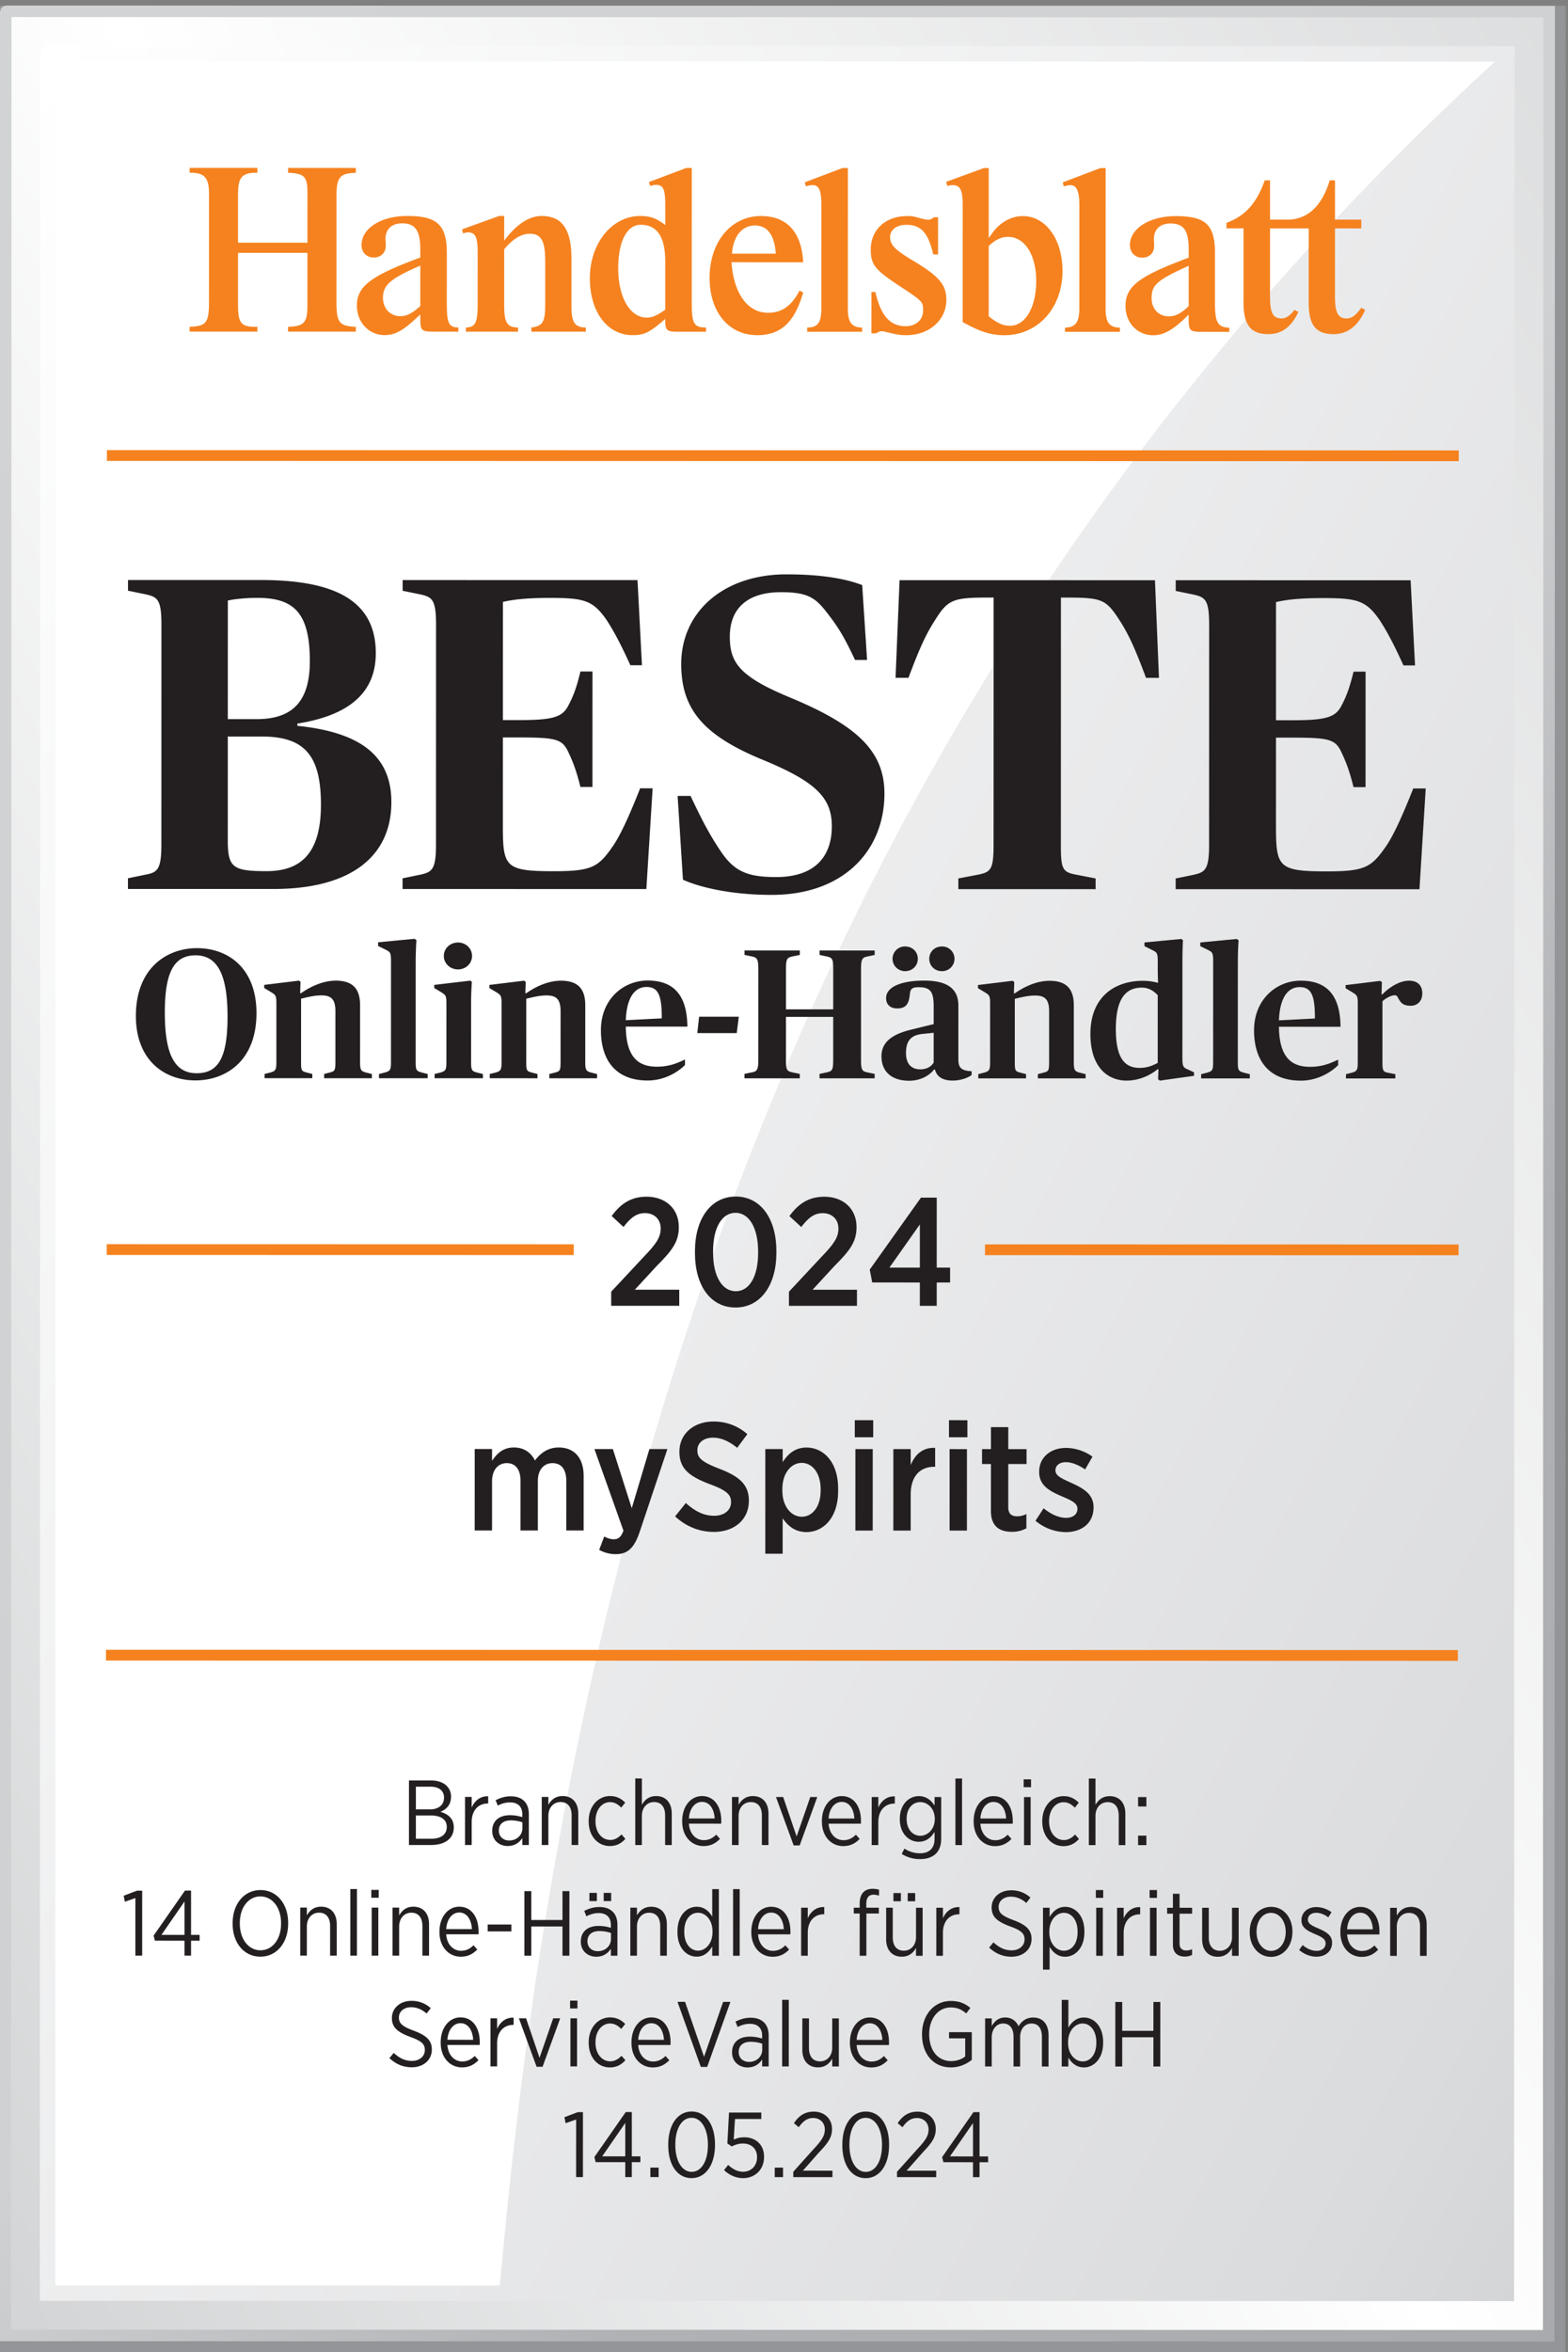 <svg xmlns="http://www.w3.org/2000/svg" xml:space="preserve" style="fill-rule:evenodd;clip-rule:evenodd;stroke-miterlimit:2" viewBox="0 0 1451 2176"><rect x="0" y="0" width="1451" height="2176" fill="#808080" stroke="none"/><g transform="rotate(.012)scale(14.222)"><path d="M0 .36h101.883v152.641H0z" style="fill:#939598;fill-rule:nonzero"/><path d="M.374.736H100.8v151.181H.374z" style="fill:url(#a)"/><path d="M.749.736.562.411H.187L0 .736v30.237h.749zm0 30.237H0v30.236h.749zm0 30.236H0v30.236h.749zm0 30.236H0v30.236h.749zm0 30.236H0v30.612h.374l.375-.375zm-.375 29.862-.374.375v.375h33.849v-.75zm33.475 0v.75h33.476v-.75zm33.476 0v.75h33.85v-.375l-.375-.375zm33.1.375.375.375h.375V126.72h-.75zm0-25.198h.75v-25.197h-.75zm0-25.197h.75V76.326h-.75zm0-25.197h.75V51.13h-.75zm0-25.196h.75V25.933h-.75zm0-25.197h.75V.361h-.375l-.375.375zm.375-24.822.375-.375V.361h-33.85v.75zm-33.475 0v-.75H33.849v.75zm-33.476 0v-.75H.374L.05.548v.375l.324.188zM.374.361.05.548v.375l.324.188zL.05.548v.375l.324.188z" style="fill:url(#b);fill-rule:nonzero"/><path d="M3.125 3.486h94.923v145.68H3.125z" style="fill:url(#c)"/><clipPath id="d"><path d="M3.125 3.486h94.923v145.68H3.125z"/></clipPath><g clip-path="url(#d)"><path d="M36.836 285.883C31.167 202.969 11.59 78.291 101.165.516H-25.387l-.298 285.367z" style="fill:#fff;fill-rule:nonzero"/></g><path d="m3.625 3.486-.25-.433h-.5l-.25.433v146.181h.5l.5-.5zm-.5 145.181-.5.5v.5h95.923v-.5l-.5-.5zm94.423.5.5.5h.5V2.986h-.5l-.5.5zm.5-145.181.5-.5v-.5H3.125l-.433.25v.5l.433.25zm-94.923-1-.433.25v.5l.433.25zl-.433.25v.5l.433.25z" style="fill:url(#e);fill-rule:nonzero"/><path d="M86.521 11.714c-.51 1.728-1.496 2.554-2.726 2.554H82.64v-2.554h-.345c-.525 1.487-1.26 2.314-2.49 2.764v.361h1.11v4.821c0 1.458.465 2.059 1.621 2.059.809 0 1.425-.421 1.859-1.262l.09-.181-.254-.135c-.286.376-.555.556-.841.556-.57 0-.75-.361-.75-1.457v-4.401h2.516v4.821c0 1.472.465 2.059 1.62 2.059.9 0 1.59-.526 2.055-1.578l-.254-.135c-.375.511-.631.691-.961.691-.555 0-.75-.391-.75-1.457v-4.401h1.711v-.571h-1.711v-2.554zM32.809 16.206c.57-.676 1.11-1.007 1.665-1.007.75 0 1.005.466 1.005 1.803v2.824c0 1.111-.165 1.382-.9 1.472v.27h3.54v-.27c-.72-.015-.93-.331-.93-1.382v-3.065c0-1.937-.6-2.808-1.95-2.808-.81 0-1.635.54-2.43 1.607v-1.607h-.33l-2.415.871.075.27a.8.8 0 0 1 .315-.075c.48 0 .63.316.63 1.307v3.395c0 1.171-.15 1.472-.765 1.487v.27h3.39v-.27c-.72-.015-.9-.316-.9-1.487zM55.171 10.918h-.345l-2.461.931.075.256.135-.03c.106-.03.241-.045.3-.045.42 0 .57.345.57 1.277v6.744c0 .931-.225 1.232-.915 1.247v.27h3.571v-.27c-.691-.015-.93-.346-.93-1.247zM60.771 14.118c-.15.12-.24.165-.374.165-.121 0-.241-.03-.601-.12-.345-.105-.48-.12-.765-.12-1.41 0-2.37.886-2.37 2.178 0 .961.27 1.306 1.74 2.283 1.665 1.096 1.665 1.096 1.665 1.697 0 .586-.465 1.007-1.125 1.007-1.02 0-1.62-.676-1.98-2.223h-.255v2.688h.315c.15-.105.24-.135.345-.135.09 0 .15 0 .225.03.81.195.99.225 1.38.225 1.5 0 2.61-.991 2.61-2.298 0-.976-.465-1.532-2.145-2.538-1.185-.706-1.515-1.037-1.515-1.533 0-.495.42-.811 1.065-.811.945 0 1.411.511 1.74 1.923h.315v-2.418zM71.943 10.918h-.345l-2.445.931.06.256c.27-.06.345-.075.435-.075.405 0 .585.39.585 1.277v6.744c0 .901-.255 1.232-.93 1.247v.27h3.57v-.27c-.69-.015-.93-.331-.93-1.247zM77.349 19.901c-.509.481-.854.661-1.305.661-.645 0-1.109-.481-1.109-1.187 0-.856.359-1.172 2.414-2.103zm0 .556v.33c0 .691.091.781.811.781h1.83v-.27c-.735-.015-.931-.331-.931-1.562v-3.275c0-1.848-.599-2.418-2.55-2.418-1.71 0-2.985.811-2.985 1.877 0 .481.33.826.795.826s.78-.3.78-.751v-.225c-.015-.105-.015-.195-.015-.24 0-.631.405-1.007 1.08-1.007.871 0 1.185.466 1.185 1.698v.525c-3.269 1.217-4.11 1.863-4.11 3.155 0 1.081.766 1.892 1.8 1.892.645 0 1.231-.315 2.056-1.096l.18-.18zM64.337 15.995c.405-.405.81-.6 1.26-.6 1.08 0 1.83 1.171 1.83 2.868 0 1.713-.705 2.915-1.71 2.915-.45 0-.81-.166-1.38-.616zm0-5.077h-.315l-2.46.901.09.271a1 1 0 0 1 .33-.06c.495 0 .66.315.66 1.277v7.631c1.14.63 1.845.855 2.715.855 2.175 0 3.781-1.772 3.781-4.176 0-2.072-1.095-3.574-2.581-3.574-.75 0-1.485.405-1.98 1.096l-.165.225-.075.106zM47.63 16.491c.09-1.157.66-1.833 1.5-1.833.81 0 1.275.631 1.35 1.833zm4.395 2.403c-.51.992-1.154 1.442-2.04 1.442-1.335 0-2.235-1.231-2.385-3.289h4.665c-.105-1.968-1.065-3.004-2.745-3.004-1.95 0-3.345 1.682-3.345 4.025 0 2.223 1.245 3.725 3.105 3.725 1.53 0 2.43-.841 2.985-2.778zM43.289 20.141c-.54.376-.855.511-1.2.511-1.095 0-1.86-1.322-1.86-3.215 0-1.742.57-2.824 1.455-2.824 1.08 0 1.605.782 1.605 2.404zm1.725-9.223h-.36l-2.43.916.09.256c.21-.06.27-.075.375-.075.465 0 .6.285.6 1.306v1.307c-.585-.45-.975-.585-1.635-.585-1.83 0-3.27 1.772-3.27 4.055 0 2.178 1.14 3.695 2.775 3.695.78 0 1.095-.165 2.13-1.051 0 .751.075.826.81.826h1.845v-.27c-.81-.015-.93-.241-.93-1.713zM27.353 19.901c-.525.48-.885.661-1.305.661-.645 0-1.125-.496-1.125-1.187 0-.841.465-1.247 2.43-2.103zm0 .886c0 .691.09.781.81.781h1.665v-.27c-.63-.015-.75-.271-.75-1.562v-3.275c0-1.833-.63-2.418-2.565-2.418-1.71 0-2.985.796-2.985 1.892 0 .481.33.811.795.811s.78-.315.78-.751v-.225c-.015-.105-.015-.18-.015-.24 0-.631.405-1.007 1.08-1.007.855 0 1.185.481 1.185 1.698v.525c-3.21 1.187-4.125 1.863-4.125 3.125 0 1.096.78 1.922 1.8 1.922.66 0 1.17-.27 2.055-1.096.165-.151.18-.165.27-.24zM20.007 16.446v3.41c0 1.126-.21 1.367-1.26 1.397v.315h4.41v-.315c-1.08-.045-1.26-.271-1.26-1.623v-6.939c0-1.097.225-1.397 1.05-1.442l.21-.015v-.316h-4.41v.316c1.065.045 1.26.255 1.26 1.292v3.259h-4.515V12.6c0-1.081.27-1.381 1.26-1.366v-.316h-4.41v.316c.96-.015 1.26.315 1.26 1.366v7.03c0 1.367-.18 1.593-1.26 1.623v.315h4.41v-.315c-1.05.03-1.26-.211-1.26-1.427v-3.38z" style="fill:#f5821f;fill-rule:nonzero"/><path d="M6.963 29.629h87.958" style="fill:none;stroke:#f5821f;stroke-width:.7px"/><path d="M8.337 57.825h9.483c4.814 0 7.656-1.972 7.656-5.655 0-3.103-2.146-4.553-6.119-4.959v-.145c3.277-.522 5.104-1.943 5.104-4.582 0-3.364-2.581-4.756-7.453-4.756H8.337v.696l1.131.232c.783.174 1.044.319 1.044 1.972v14.297c0 1.653-.261 1.827-1.044 1.972l-1.131.232zm9.019-1.16c-2.204 0-2.523-.232-2.523-2.03v-6.728h2.204c2.784 0 3.857 1.218 3.857 4.437 0 3.161-1.305 4.321-3.538 4.321m-2.523-9.889v-7.714c.377-.087 1.131-.174 1.914-.174 2.349 0 3.422.928 3.422 4.118 0 2.523-1.044 3.77-3.451 3.77zm11.373 11.049h15.863l.406-6.554h-.812c-.696 1.769-1.305 3.103-1.798 3.799-.928 1.334-1.363 1.595-3.828 1.595-3.219 0-3.306-.29-3.306-3.103v-5.597h1.131c2.291 0 2.726.116 3.103.899s.58 1.392.812 2.32h.783v-7.511h-.783c-.232.957-.435 1.566-.812 2.262s-.986.899-3.103.899h-1.131v-7.685c.493-.116 1.305-.261 3.045-.261 2.233 0 2.813.145 3.712 1.45.377.58.841 1.392 1.537 2.929h.754l-.29-5.539H26.206v.696l1.131.232c.783.174 1.044.319 1.044 1.972v14.297c0 1.653-.261 1.798-1.044 1.972l-1.131.232zm24.015.377c4.756 0 7.337-2.958 7.337-6.583 0-2.726-1.711-4.408-6.09-6.235-3.306-1.363-3.973-2.262-3.973-3.973 0-1.885 1.189-2.9 3.335-2.9 1.711 0 2.233.348 2.987 1.334.725.928 1.102 1.537 1.827 3.074h.783l-.319-4.872c-.986-.377-2.494-.696-4.93-.696-4.118 0-6.844 2.465-6.844 5.829 0 2.929 1.421 4.64 5.307 6.235 3.451 1.421 4.495 2.465 4.495 4.321 0 1.972-1.102 3.306-3.625 3.306-1.827 0-2.697-.348-3.567-1.624-.754-1.102-1.305-2.175-2.001-3.654h-.841l.348 5.452c1.16.522 3.219.986 5.771.986m12.148-.377h8.932v-.696l-1.189-.232c-.957-.174-1.073-.319-1.073-1.972V38.859h.377c2.291 0 2.552.116 3.422 1.45.638.986 1.044 1.914 1.74 3.77h.841l-.261-6.351H58.541l-.261 6.351h.841c.696-1.856 1.102-2.784 1.74-3.77.812-1.305 1.16-1.45 3.393-1.45h.406v16.066c0 1.653-.174 1.798-1.073 1.972l-1.218.232zm14.14 0h15.863l.406-6.554h-.812c-.696 1.769-1.305 3.103-1.798 3.799-.928 1.334-1.363 1.595-3.828 1.595-3.219 0-3.306-.29-3.306-3.103v-5.597h1.131c2.291 0 2.726.116 3.103.899s.58 1.392.812 2.32h.783v-7.511h-.783c-.232.957-.435 1.566-.812 2.262s-.986.899-3.103.899h-1.131v-7.685c.493-.116 1.305-.261 3.045-.261 2.233 0 2.813.145 3.712 1.45.377.58.841 1.392 1.537 2.929h.754l-.29-5.539H76.509v.696l1.131.232c.783.174 1.044.319 1.044 1.972v14.297c0 1.653-.261 1.798-1.044 1.972l-1.131.232zM12.73 70.277c1.933 0 3.972-1.222 3.972-4.379 0-2.88-1.799-4.223-3.876-4.223-1.932 0-3.971 1.271-3.971 4.415 0 2.821 1.799 4.187 3.875 4.187m.072-.466c-1.572 0-2.064-1.524-2.064-3.961 0-2.724.66-3.709 2.004-3.709 1.573 0 2.077 1.561 2.077 3.997 0 2.725-.636 3.673-2.017 3.673m4.427.322h3.107v-.276l-.373-.096c-.312-.084-.36-.12-.36-.66v-4.14c.3-.072.829-.216 1.321-.216.636 0 .913.252.913 1.02v3.336c0 .54-.048.576-.361.66l-.372.096v.276h3.107v-.276l-.384-.096c-.312-.084-.384-.156-.384-.66v-3.72c0-1.079-.491-1.594-1.582-1.594-.829 0-1.645.383-2.258.815h-.06l.024-.743-.108-.072-2.254.275v.204l.42.252c.312.191.372.227.372.731v3.852c0 .492-.06.564-.384.66l-.384.096zm7.445 0h3.167v-.276l-.384-.096c-.336-.096-.396-.144-.396-.659v-6.527c0-.804.048-1.428.048-1.428l-.12-.084-2.375.228v.24l.468.228c.312.156.372.192.372.732v6.611c0 .492-.06.563-.396.659l-.384.096zm3.618 0h3.143v-.276l-.384-.096c-.324-.084-.384-.144-.384-.66v-3.972c0-.588.036-1.056.048-1.272l-.108-.072-2.339.276v.204l.42.252c.312.192.372.228.372.732v3.852c0 .492-.06.564-.384.66l-.384.096zm1.524-7.08c.503 0 .911-.383.911-.875 0-.491-.408-.875-.911-.875-.516 0-.924.384-.924.875 0 .492.408.875.924.875m2.064 7.08h3.107v-.276l-.372-.096c-.312-.084-.36-.12-.36-.66v-4.14c.3-.072.828-.216 1.321-.216.636 0 .912.252.912 1.02v3.336c0 .54-.048.576-.36.66l-.372.096v.276h3.107v-.276l-.384-.096c-.312-.084-.384-.156-.384-.66v-3.72c0-1.079-.492-1.594-1.583-1.594-.828 0-1.645.383-2.257.815h-.06l.024-.743-.108-.072-2.255.275v.204l.42.252c.312.191.372.227.372.731v3.852c0 .492-.06.564-.384.66l-.384.096zm10.269.144c1.188 0 2.052-.623 2.435-1.006v-.36c-.455.216-1.007.468-1.823.468-1.224 0-2.005-.624-2.029-2.606h4.008c-.024-2.171-.995-2.998-2.591-2.998-1.573 0-3.035 1.211-3.035 3.227 0 2.005 1.007 3.275 3.035 3.275m-.072-6.084c.793 0 .997.589.997 2.042l-2.342.12c.06-1.525.613-2.162 1.345-2.162m3.307 3h2.568l.132-1.066h-2.58zm3.072 2.94h3.599v-.288l-.469-.096c-.36-.084-.432-.132-.432-.816v-2.796h3.074v2.796c0 .684-.072.732-.433.816l-.456.096v.288h3.587v-.288l-.456-.096c-.348-.072-.432-.132-.432-.816v-5.914c0-.684.096-.744.432-.816l.456-.096v-.288h-3.587v.288l.456.096c.361.084.433.132.433.816v2.628h-3.074v-2.628c0-.684.084-.732.432-.816l.469-.096v-.288h-3.599v.288l.468.096c.324.072.432.132.432.816v5.914c0 .684-.108.756-.432.816l-.468.096zm10.712.156c.732 0 1.321-.335 1.621-.73h.06c.108.442.48.718 1.139.718.576 0 1.044-.204 1.248-.36v-.252c-.204 0-.42-.036-.564-.108-.228-.12-.3-.3-.3-.696v-3.467c0-1.127-.768-1.619-2.231-1.619-1.393 0-2.472.372-2.472 1.139 0 .396.24.671.731.671.588 0 .756-.323.816-.935.036-.349.156-.445.588-.445.805 0 .961.361.961 1.285v1.116l-1.417.348c-1.116.264-1.979.72-1.979 1.741 0 1.02.683 1.594 1.799 1.594m.732-.742c-.564 0-.936-.324-.936-1.068 0-.877.42-1.177 1.104-1.237l.697-.072v1.933c-.132.24-.432.444-.865.444m-.996-6.386c.468 0 .828-.347.828-.803 0-.467-.36-.803-.828-.803a.8.8 0 0 0-.815.803c0 .456.372.803.815.803m2.4 0a.806.806 0 0 0 .816-.803.8.8 0 0 0-.816-.803c-.467 0-.827.336-.827.803 0 .456.36.803.827.803m2.365 6.972h3.107v-.276l-.372-.096c-.312-.084-.36-.12-.36-.66v-4.14c.3-.072.828-.216 1.32-.216.637 0 .913.252.913 1.02v3.336c0 .54-.048.576-.36.66l-.372.096v.276h3.107v-.276l-.384-.096c-.312-.084-.384-.156-.384-.66v-3.72c0-1.079-.492-1.594-1.583-1.594-.829 0-1.645.383-2.257.815h-.06l.024-.743-.108-.072-2.255.275v.204l.42.252c.312.191.372.227.372.731v3.852c0 .492-.06.564-.384.66l-.384.096zm9.646.144c.816 0 1.524-.335 2.029-.742h.048l-.024.659.12.083 2.218-.311v-.228l-.384-.179c-.324-.132-.372-.204-.372-.78v-6.204c0-.888.036-1.428.036-1.428l-.108-.084-2.399.228v.24l.504.252c.289.144.361.18.361.708v.54c0 .432.024.887.024.887a3.8 3.8 0 0 0-.997-.131c-1.801 0-3.407 1.019-3.407 3.455 0 2.233 1.187 3.035 2.351 3.035m.852-.826c-.997 0-1.549-.672-1.549-2.533 0-2.016.673-2.689 1.693-2.689.48 0 .805.252 1.033.493v4.405c-.228.108-.589.324-1.177.324m4.003.682h3.166v-.276l-.384-.096c-.336-.096-.396-.144-.396-.659v-6.527c0-.804.048-1.428.048-1.428l-.12-.084-2.374.228v.24l.468.228c.312.156.372.192.372.732v6.611c0 .492-.06.563-.396.659l-.384.096zm6.478.144c1.188 0 2.051-.623 2.435-1.006v-.36c-.456.216-1.007.468-1.823.468-1.225 0-2.005-.624-2.029-2.606h4.008c-.024-2.171-.995-2.998-2.591-2.998-1.573 0-3.036 1.211-3.036 3.227 0 2.005 1.007 3.275 3.036 3.275m-.072-6.084c.792 0 .996.589.996 2.042l-2.341.12c.06-1.525.612-2.162 1.345-2.162m3.016 5.94h3.214v-.276l-.48-.096c-.3-.06-.36-.12-.36-.66v-3.983c.18-.192.576-.396.792-.396.108 0 .168.036.228.18.18.324.324.503.828.503.408 0 .744-.287.744-.803 0-.539-.324-.827-.864-.827-.648 0-1.344.479-1.728.887h-.06l.024-.791-.108-.084-2.254.276v.203l.42.252c.312.192.372.228.372.732v3.851c0 .492-.06.564-.384.66l-.384.096z" style="fill:#231f20;fill-rule:nonzero"/><path d="M6.921 107.667h87.96" style="fill:none;stroke:#f5821f;stroke-width:.7px"/><path d="M30.907 99.55h1.129v-3.2c0-.73.39-1.18.96-1.18.561 0 .891.4.891 1.15v3.23h1.129v-3.21c0-.75.4-1.17.95-1.17.581 0 .901.4.901 1.16v3.22h1.129V96c0-1.2-.64-1.849-1.619-1.849-.711 0-1.191.369-1.551.849-.25-.519-.719-.849-1.369-.849-.701 0-1.111.399-1.421.869v-.769h-1.129zm10.22-1.449-1.23-3.85h-1.2l1.89 5.31c-.16.43-.34.56-.64.56-.21 0-.43-.08-.61-.18l-.33.869a2.2 2.2 0 0 0 1.07.279c.78 0 1.209-.389 1.569-1.458l1.8-5.38h-1.17zm5.349 1.539c1.311 0 2.27-.789 2.27-2.019v-.02c0-1.021-.599-1.561-1.899-2.061-1.191-.46-1.451-.72-1.451-1.21v-.01c0-.46.39-.81 1.02-.81.561 0 1.091.27 1.571.66l.659-.89a3.26 3.26 0 0 0-2.2-.819c-1.3 0-2.219.809-2.219 1.959v.02c0 1.12.689 1.61 2.019 2.11 1.111.411 1.341.701 1.341 1.141v.01c0 .52-.43.89-1.101.89-.74 0-1.32-.36-1.839-.83l-.7.87c.76.699 1.629 1.009 2.529 1.009m3.341 1.419h1.129v-2.308c.32.469.78.899 1.551.899 1.07 0 2.059-.899 2.059-2.68v-.14c0-1.79-.999-2.679-2.059-2.679-.761 0-1.221.439-1.551.949v-.849h-1.129zm2.369-2.408c-.68 0-1.26-.66-1.26-1.701v-.1c0-1.04.58-1.7 1.26-1.7.681 0 1.231.65 1.231 1.71v.09c0 1.061-.54 1.701-1.231 1.701m3.451-5.171h1.199v-1.109h-1.199zm.04 6.07h1.129v-5.299h-1.129zm2.47 0h1.129v-2.34c0-1.21.62-1.81 1.54-1.81h.05v-1.229c-.8-.04-1.31.43-1.59 1.119v-1.039h-1.129zm3.62-6.07h1.198v-1.109h-1.198zm.04 6.07h1.128v-5.299h-1.128zm4.058.08c.38 0 .68-.09.94-.23v-.929c-.19.1-.39.15-.61.15-.36 0-.57-.17-.57-.58V95.22h1.19v-.969h-1.19v-1.43h-1.128v1.43h-.58v.969h.58v3.051c0 1.029.589 1.359 1.368 1.359m3.501.02c1.02 0 1.809-.57 1.809-1.609v-.01c0-.831-.619-1.211-1.439-1.581-.62-.28-1.041-.46-1.041-.81v-.02c0-.29.25-.52.671-.52.42 0 .86.2 1.26.47l.479-.83a3.03 3.03 0 0 0-1.719-.569c-.99 0-1.75.599-1.75 1.549v.02c0 .87.66 1.23 1.45 1.57.63.271 1.04.441 1.04.821v.01c0 .33-.27.58-.74.58-.471 0-.98-.23-1.46-.62l-.53.81a3.13 3.13 0 0 0 1.97.739M37.516 141.61h.443v-4.224h-.335l-.87.33.078.39.684-.24zm3.198 0h.425v-.972h.558v-.378h-.558v-2.88h-.395l-2.04 2.928.084.33h1.926zm-1.5-1.35 1.5-2.172v2.172zm3.132 1.35h.539v-.618h-.539zm2.682.066c.93 0 1.523-.888 1.523-2.148v-.048c0-1.26-.587-2.136-1.517-2.136-.931 0-1.524.888-1.524 2.148v.048c0 1.26.581 2.136 1.518 2.136m.006-.408c-.642 0-1.063-.732-1.063-1.74v-.048c0-1.008.415-1.728 1.057-1.728.636 0 1.062.732 1.062 1.74v.048c0 1.008-.414 1.728-1.056 1.728m3.336.408c.792 0 1.373-.558 1.373-1.374v-.018c0-.822-.581-1.266-1.295-1.266-.283 0-.481.066-.679.15l.084-1.338h1.711v-.42h-2.1l-.108 2.01.288.198c.203-.108.431-.192.732-.192.522 0 .912.324.912.876v.018c0 .552-.378.942-.912.942-.361 0-.684-.18-.966-.444l-.27.336c.312.3.743.522 1.23.522m2.07-.066h.539v-.618h-.539zm1.206 0h2.549v-.42H52.27l1.05-1.188c.588-.618.845-.972.845-1.512v-.018c0-.66-.497-1.122-1.181-1.122-.6 0-.984.282-1.296.75l.312.264c.282-.396.558-.6.942-.6.42 0 .756.288.756.75 0 .39-.192.696-.696 1.236l-1.356 1.512zm4.709.066c.931 0 1.524-.888 1.524-2.148v-.048c0-1.26-.587-2.136-1.518-2.136-.93 0-1.523.888-1.523 2.148v.048c0 1.26.581 2.136 1.517 2.136m.006-.408c-.642 0-1.062-.732-1.062-1.74v-.048c0-1.008.414-1.728 1.056-1.728.637 0 1.063.732 1.063 1.74v.048c0 1.008-.414 1.728-1.057 1.728m2.035.342h2.549v-.42H59.02l1.05-1.188c.587-.618.845-.972.845-1.512v-.018c0-.66-.497-1.122-1.181-1.122-.6 0-.984.282-1.296.75l.312.264c.282-.396.558-.6.942-.6.42 0 .756.288.756.75 0 .39-.192.696-.696 1.236l-1.356 1.512zm4.944 0h.425v-.972h.558v-.378h-.558v-2.88h-.395l-2.04 2.928.084.33h1.926zm-1.5-1.35 1.5-2.172v2.172zM26.824 134.47c.75 0 1.302-.474 1.302-1.146v-.012c0-.558-.312-.9-1.164-1.218-.792-.288-.978-.498-.978-.864v-.012c0-.36.312-.654.792-.654.366 0 .696.138 1.008.408l.27-.347a1.82 1.82 0 0 0-1.26-.475c-.738 0-1.266.481-1.266 1.11v.012c0 .594.342.906 1.212 1.23.762.27.93.492.93.84v.006c0 .402-.336.708-.84.708-.474 0-.834-.198-1.182-.522l-.282.342c.438.408.918.594 1.458.594m3.264.006c.468 0 .792-.18 1.074-.468l-.246-.276c-.216.216-.468.36-.81.36-.492 0-.918-.384-.967-1.074h2.101c.005-.054.005-.138.005-.18 0-.942-.467-1.614-1.253-1.614-.732 0-1.29.666-1.29 1.62v.03c0 .99.624 1.602 1.386 1.602m-.949-1.794c.043-.654.391-1.08.853-1.08.51 0 .792.486.822 1.08zm2.803 1.728h.431v-1.488c0-.804.468-1.212 1.05-1.212h.024v-.468c-.51-.024-.888.294-1.074.732v-.69h-.431zm3 .024h.39l1.145-3.15h-.455l-.888 2.568-.876-2.568h-.468zm2.178-3.792h.479v-.51h-.479zm.024 3.768h.431v-3.126h-.431zm2.567.066c.462 0 .774-.204 1.008-.468l-.252-.288c-.198.204-.426.36-.732.36-.528 0-.96-.474-.96-1.212v-.03c0-.726.42-1.218.942-1.218.324 0 .546.168.732.354l.258-.324c-.24-.24-.54-.426-.984-.426-.78 0-1.391.666-1.391 1.614v.042c0 .948.593 1.596 1.379 1.596m2.791 0c.468 0 .792-.18 1.074-.468l-.246-.276c-.216.216-.468.36-.81.36-.492 0-.919-.384-.967-1.074h2.1c.006-.054.006-.138.006-.18 0-.942-.467-1.614-1.253-1.614-.733 0-1.29.666-1.29 1.62v.03c0 .99.623 1.602 1.386 1.602m-.949-1.794c.042-.654.391-1.08.853-1.08.51 0 .792.486.822 1.08zm4.075 1.758h.414l1.511-4.229h-.474l-1.241 3.575-1.236-3.575h-.492zm3.036.036c.462 0 .768-.228.954-.522v.456h.425v-2.01c0-.366-.107-.654-.299-.846-.204-.203-.498-.312-.876-.312-.384 0-.691.109-.984.252l.138.354c.215-.114.486-.21.798-.21.504 0 .798.27.798.774v.186a2.6 2.6 0 0 0-.804-.126c-.691 0-1.152.366-1.152 1.008v.024c0 .618.479.972 1.002.972m.096-.36c-.372 0-.667-.246-.667-.636v-.018c0-.396.277-.654.775-.654.306 0 .558.054.756.126v.39c0 .456-.384.798-.864.792m2.16.294h.431v-4.332h-.431zm2.334.06c.468 0 .75-.258.924-.57v.51h.431v-3.126h-.431v1.908c0 .534-.336.888-.792.888-.457 0-.721-.312-.721-.87v-1.926h-.431v2.052c0 .696.383 1.134 1.02 1.134m3.462.006c.468 0 .792-.18 1.073-.468l-.245-.276c-.216.216-.468.36-.81.36-.493 0-.919-.384-.967-1.074h2.1c.006-.054.006-.138.006-.18 0-.942-.467-1.614-1.253-1.614-.733 0-1.29.666-1.29 1.62v.03c0 .99.623 1.602 1.386 1.602m-.949-1.794c.042-.654.39-1.08.853-1.08.51 0 .792.486.822 1.08zm6.139 1.788c.558 0 1.032-.228 1.355-.492v-1.8H61.78v.402h1.05v1.182c-.216.168-.546.3-.906.3-.865 0-1.435-.684-1.435-1.74v-.03c0-1.002.594-1.721 1.393-1.721.456 0 .756.161 1.014.39l.269-.36c-.359-.295-.725-.451-1.271-.451-1.105 0-1.872.925-1.872 2.142v.042c0 1.266.737 2.136 1.884 2.136m2.22-.06h.431v-1.902c0-.528.318-.894.738-.894.427 0 .679.306.679.864v1.932h.431v-1.908c0-.564.33-.888.738-.888.427 0 .679.3.679.87v1.926h.431v-2.04c0-.726-.389-1.146-.995-1.146-.481 0-.769.264-.961.57a.9.9 0 0 0-.863-.57c-.451 0-.703.264-.877.558v-.498h-.431zm6.431.06c.637 0 1.248-.558 1.248-1.596v-.06c0-1.038-.611-1.59-1.248-1.59-.492 0-.804.306-1.014.66v-1.806h-.431v4.332h.431v-.582c.204.342.516.642 1.014.642m-.084-.39c-.492 0-.948-.468-.948-1.2v-.06c0-.732.456-1.206.948-1.206.481 0 .889.45.889 1.212v.048c0 .768-.396 1.206-.889 1.206m2.125.33h.449v-1.902h2.029v1.902h.449v-4.199h-.449v1.877h-2.029v-1.877h-.449zM8.834 127.21h.443v-4.224h-.335l-.87.33.078.39.684-.24zm3.198 0h.425v-.972h.558v-.378h-.558v-2.88h-.395l-2.04 2.928.084.33h1.926zm-1.5-1.35 1.5-2.172v2.172zm6.437 1.416c1.069 0 1.806-.912 1.806-2.148v-.048c0-1.23-.731-2.136-1.8-2.136s-1.811.912-1.811 2.148v.048c0 1.23.731 2.136 1.805 2.136m.006-.414c-.774 0-1.344-.72-1.344-1.734v-.042c0-1.014.564-1.728 1.338-1.728s1.345.72 1.345 1.734v.042c0 1.014-.565 1.728-1.339 1.728m2.587.348h.431v-1.902c0-.534.336-.894.792-.894s.721.312.721.87v1.926h.431v-2.046c0-.702-.384-1.14-1.02-1.14-.468 0-.75.258-.924.57v-.51h-.431zm3.258 0h.431v-4.332h-.431zm1.367-3.768h.48v-.51h-.48zm.024 3.768h.432v-3.126h-.432zm1.356 0h.432v-1.902c0-.534.336-.894.792-.894s.72.312.72.87v1.926h.432v-2.046c0-.702-.384-1.14-1.02-1.14-.468 0-.75.258-.924.57v-.51h-.432zm4.44.066c.468 0 .792-.18 1.074-.468l-.246-.276c-.216.216-.468.36-.81.36-.492 0-.918-.384-.966-1.074h2.1c.006-.054.006-.138.006-.18 0-.942-.468-1.614-1.254-1.614-.732 0-1.29.666-1.29 1.62v.03c0 .99.624 1.602 1.386 1.602m-.948-1.794c.042-.654.39-1.08.852-1.08.51 0 .792.486.822 1.08zm2.7.15h1.542v-.45h-1.542zm2.388 1.578h.449v-1.902h2.029v1.902h.449v-4.2h-.449v1.878h-2.029v-1.878h-.449zm4.674.066c.462 0 .768-.228.954-.522v.456h.425v-2.01c0-.366-.107-.654-.299-.846-.204-.204-.498-.312-.876-.312-.384 0-.691.108-.984.252l.138.354c.216-.114.486-.21.798-.21.504 0 .798.27.798.774v.186a2.6 2.6 0 0 0-.804-.126c-.691 0-1.152.366-1.152 1.008v.024c0 .618.479.972 1.002.972m.096-.36c-.372 0-.667-.246-.667-.636v-.018c0-.396.277-.654.775-.654.306 0 .558.054.756.126v.39c0 .456-.384.798-.864.792m.39-3.258h.485v-.534h-.485zm-.93 0h.485v-.534h-.485zm2.664 3.552h.431v-1.902c0-.534.337-.894.793-.894s.72.312.72.87v1.926h.431v-2.046c0-.702-.383-1.14-1.019-1.14-.468 0-.751.258-.925.57v-.51h-.431zm4.314.06c.492 0 .804-.306 1.014-.66v.6h.431v-4.332h-.431v1.788c-.204-.342-.516-.642-1.014-.642-.637 0-1.248.558-1.248 1.596v.06c0 1.044.611 1.59 1.248 1.59m.09-.39c-.487 0-.895-.45-.895-1.212v-.048c0-.768.396-1.206.895-1.206.492 0 .942.468.942 1.206v.054c0 .738-.45 1.206-.942 1.206m2.28.33h.431v-4.332h-.431zm2.574.066c.468 0 .792-.18 1.073-.468l-.245-.276c-.216.216-.468.36-.81.36-.493 0-.919-.384-.967-1.074h2.1c.006-.054.006-.138.006-.18 0-.942-.467-1.614-1.253-1.614-.733 0-1.29.666-1.29 1.62v.03c0 .99.623 1.602 1.386 1.602m-.949-1.794c.042-.654.39-1.08.853-1.08.51 0 .792.486.822 1.08zm2.803 1.728h.431v-1.488c0-.804.468-1.212 1.05-1.212h.024v-.468c-.51-.024-.888.294-1.074.732v-.69h-.431zm3.81 0h.437v-2.748h.81v-.378h-.816v-.262c0-.394.162-.584.474-.584.12 0 .228.023.354.059v-.383a1.4 1.4 0 0 0-.414-.06c-.258 0-.462.078-.606.222-.149.156-.239.4-.239.722v.286h-.384v.378h.384zm3.126-3.546h.485v-.534h-.485zm-.93 0h.485v-.534h-.485zm.545 3.606c.469 0 .751-.258.925-.57v.51h.431v-3.126h-.431v1.908c0 .534-.336.888-.793.888-.456 0-.72-.312-.72-.87v-1.926h-.431v2.052c0 .696.383 1.134 1.019 1.134m2.245-.06h.431v-1.488c0-.804.468-1.212 1.05-1.212h.024v-.468c-.51-.024-.888.294-1.074.732v-.69h-.431zm4.895.06c.751 0 1.302-.474 1.302-1.146v-.012c0-.558-.312-.9-1.164-1.218-.792-.288-.978-.498-.978-.864v-.012c0-.36.312-.654.792-.654.366 0 .697.138 1.008.408l.27-.348a1.82 1.82 0 0 0-1.26-.474c-.738 0-1.265.48-1.265 1.11v.012c0 .594.341.906 1.211 1.23.763.27.931.492.931.84v.006c0 .402-.337.708-.841.708-.474 0-.834-.198-1.182-.522l-.281.342c.437.408.917.594 1.457.594m2.047.84h.431v-1.482c.204.342.516.642 1.014.642.637 0 1.248-.558 1.248-1.596v-.06c0-1.038-.611-1.59-1.248-1.59-.492 0-.804.306-1.014.66v-.6h-.431zm1.361-1.23c-.492 0-.948-.468-.948-1.2v-.06c0-.732.456-1.206.948-1.206.48 0 .889.45.889 1.212v.048c0 .768-.397 1.206-.889 1.206m2.077-3.438h.479v-.51h-.479zm.024 3.768h.431v-3.126h-.431zm1.356 0h.431v-1.488c0-.804.468-1.212 1.05-1.212h.024v-.468c-.51-.024-.888.294-1.074.732v-.69h-.431zm2.118-3.768h.479v-.51h-.479zm.024 3.768h.431v-3.126h-.431zm2.273.048c.18 0 .33-.042.468-.108v-.372a.9.9 0 0 1-.366.084c-.27 0-.45-.12-.45-.45v-1.944h.816v-.384h-.816v-.912h-.431v.912h-.378v.384h.378v2.016c0 .558.335.774.779.774m2.142.012c.468 0 .75-.258.924-.57v.51h.432v-3.126h-.432v1.908c0 .534-.336.888-.792.888s-.72-.312-.72-.87v-1.926h-.432v2.052c0 .696.384 1.134 1.02 1.134m3.462.006c.804 0 1.392-.702 1.392-1.614v-.036c0-.912-.582-1.602-1.386-1.602s-1.392.696-1.392 1.608v.042c0 .912.582 1.602 1.386 1.602m.006-.39c-.534 0-.948-.522-.948-1.224v-.03c0-.696.39-1.218.942-1.218.534 0 .954.522.954 1.224v.03c0 .69-.396 1.218-.948 1.218m2.952.378c.564 0 1.014-.342 1.014-.9v-.012c0-.474-.36-.69-.876-.918-.426-.18-.696-.312-.696-.576v-.012c0-.246.21-.438.54-.438.276 0 .546.12.786.294l.21-.33a1.7 1.7 0 0 0-.984-.336c-.558 0-.972.342-.972.852v.012c0 .486.396.684.894.9.42.174.678.318.678.594v.006c0 .294-.24.486-.582.486-.312 0-.618-.132-.912-.378l-.228.318c.33.288.744.438 1.128.438m2.94.012c.468 0 .792-.18 1.074-.468l-.246-.276c-.216.216-.468.36-.81.36-.492 0-.918-.384-.966-1.074h2.1c.006-.054.006-.138.006-.18 0-.942-.468-1.614-1.254-1.614-.732 0-1.29.666-1.29 1.62v.03c0 .99.624 1.602 1.386 1.602m-.948-1.794c.042-.654.39-1.08.852-1.08.51 0 .792.486.822 1.08zm2.802 1.728h.431v-1.902c0-.534.337-.894.793-.894s.72.312.72.87v1.926h.431v-2.046c0-.702-.383-1.14-1.019-1.14-.468 0-.75.258-.925.57v-.51h-.431zM26.635 120.01h1.452c.882 0 1.464-.42 1.464-1.134v-.018c0-.57-.378-.864-.87-1.008.348-.138.69-.42.69-.978v-.012a.95.95 0 0 0-.276-.69c-.234-.234-.594-.36-1.038-.36h-1.422zm2.28-3.078c0 .486-.366.762-.924.762h-.906v-1.476h.948c.558 0 .882.27.882.702zm.18 1.902v.012c0 .48-.384.756-.99.756h-1.02v-1.512h.966c.678 0 1.044.276 1.044.744m1.188 1.176h.432v-1.488c0-.804.468-1.212 1.05-1.212h.024v-.468c-.51-.024-.888.294-1.074.732v-.69h-.432zm2.772.066c.462 0 .768-.228.954-.522v.456h.426V118c0-.366-.108-.654-.3-.846-.204-.204-.498-.312-.876-.312-.384 0-.69.108-.984.252l.138.354c.216-.114.486-.21.798-.21.504 0 .798.27.798.774v.186a2.6 2.6 0 0 0-.804-.126c-.69 0-1.152.366-1.152 1.008v.024c0 .618.48.972 1.002.972m.096-.36c-.372 0-.666-.246-.666-.636v-.018c0-.396.276-.654.774-.654.306 0 .558.054.756.126v.39c0 .456-.384.798-.864.792m2.124.294h.432v-1.902c0-.534.336-.894.792-.894s.72.312.72.87v1.926h.432v-2.046c0-.702-.384-1.14-1.02-1.14-.468 0-.75.258-.924.57v-.51h-.432zm4.433.066c.462 0 .774-.204 1.008-.468l-.252-.288c-.198.204-.426.36-.732.36-.528 0-.96-.474-.96-1.212v-.03c0-.726.42-1.218.942-1.218.324 0 .546.168.732.354l.258-.324c-.24-.24-.54-.426-.984-.426-.78 0-1.391.666-1.391 1.614v.042c0 .948.593 1.596 1.379 1.596m1.651-.066h.431v-1.902c0-.534.337-.894.793-.894s.72.312.72.87v1.926h.431v-2.046c0-.702-.383-1.14-1.019-1.14-.468 0-.751.258-.925.57v-1.716h-.431zm4.44.066c.468 0 .792-.18 1.073-.468l-.245-.276c-.216.216-.468.36-.81.36-.492 0-.919-.384-.967-1.074h2.1c.006-.054.006-.138.006-.18 0-.942-.467-1.614-1.253-1.614-.733 0-1.29.666-1.29 1.62v.03c0 .99.623 1.602 1.386 1.602m-.949-1.794c.042-.654.39-1.08.853-1.08.51 0 .792.486.822 1.08zm2.803 1.728h.431v-1.902c0-.534.336-.894.793-.894.456 0 .72.312.72.87v1.926h.431v-2.046c0-.702-.383-1.14-1.019-1.14-.468 0-.751.258-.925.57v-.51h-.431zm4.014.024h.39l1.145-3.15h-.456l-.887 2.568-.876-2.568h-.468zm3.222.042c.468 0 .792-.18 1.073-.468l-.245-.276c-.216.216-.468.36-.81.36-.493 0-.919-.384-.967-1.074h2.1c.006-.054.006-.138.006-.18 0-.942-.467-1.614-1.253-1.614-.733 0-1.29.666-1.29 1.62v.03c0 .99.623 1.602 1.386 1.602m-.949-1.794c.042-.654.39-1.08.853-1.08.51 0 .792.486.822 1.08zm2.803 1.728h.431v-1.488c0-.804.468-1.212 1.05-1.212h.024v-.468c-.51-.024-.888.294-1.074.732v-.69h-.431zm3.144.912c.444 0 .798-.12 1.038-.36.221-.222.341-.54.341-.966v-2.712h-.431v.558c-.21-.33-.528-.618-1.026-.618-.637 0-1.236.534-1.236 1.476v.024c0 .942.593 1.47 1.23 1.47.498 0 .816-.294 1.032-.642v.456c0 .624-.366.936-.954.936-.361 0-.715-.114-1.009-.306l-.173.348a2.2 2.2 0 0 0 1.188.336m.018-1.518c-.487 0-.889-.414-.889-1.092v-.012c0-.684.396-1.086.889-1.086.48 0 .942.414.942 1.086v.018c0 .666-.462 1.086-.942 1.086m2.286.606h.431v-4.332h-.431zm2.574.066c.468 0 .792-.18 1.073-.468l-.245-.276c-.216.216-.468.36-.81.36-.493 0-.919-.384-.967-1.074h2.1c.006-.054.006-.138.006-.18 0-.942-.467-1.614-1.253-1.614-.733 0-1.29.666-1.29 1.62v.03c0 .99.623 1.602 1.386 1.602m-.949-1.794c.042-.654.39-1.08.853-1.08.51 0 .792.486.822 1.08zm2.815-2.04h.479v-.51h-.479zm.024 3.768h.431v-3.126h-.431zm2.567.066c.462 0 .774-.204 1.008-.468l-.252-.288c-.198.204-.426.36-.732.36-.528 0-.96-.474-.96-1.212v-.03c0-.726.42-1.218.942-1.218.324 0 .546.168.732.354l.258-.324c-.24-.24-.54-.426-.984-.426-.78 0-1.391.666-1.391 1.614v.042c0 .948.593 1.596 1.379 1.596m1.651-.066h.431v-1.902c0-.534.336-.894.792-.894.457 0 .721.312.721.87v1.926h.431v-2.046c0-.702-.383-1.14-1.019-1.14-.469 0-.751.258-.925.57v-1.716h-.431zm3.204-2.514h.539v-.612h-.539zm0 2.514h.539v-.618h-.539z" style="fill:#231f20;fill-rule:nonzero"/><path d="M6.962 81.284h30.387M64.108 81.284h30.813" style="fill:none;stroke:#f5821f;stroke-width:.7px"/><path d="M39.786 84.933h4.429v-1.048h-2.889l1.4-1.521c1.019-1.02 1.459-1.59 1.459-2.54v-.02c0-1.2-.879-1.969-2.099-1.969-1.01 0-1.69.459-2.27 1.259l.77.71c.46-.6.85-.901 1.4-.901.57 0 1.02.371 1.02 1.001 0 .57-.29 1-1.08 1.82l-2.14 2.291zm8.089.11c1.621 0 2.659-1.438 2.659-3.559v-.11c0-2.13-1.038-3.549-2.639-3.549-1.62 0-2.659 1.439-2.659 3.559v.11c0 2.131 1.019 3.549 2.639 3.549m.02-1.058c-.88 0-1.481-.951-1.481-2.521v-.08c0-1.56.591-2.501 1.461-2.501s1.471.961 1.471 2.521v.08c0 1.56-.581 2.501-1.451 2.501m3.456.948h4.428v-1.048h-2.888l1.4-1.521c1.019-1.02 1.458-1.59 1.458-2.54v-.02c0-1.2-.879-1.969-2.098-1.969-1.01 0-1.69.459-2.27 1.259l.77.71c.46-.6.85-.901 1.4-.901.57 0 1.02.371 1.02 1.001 0 .57-.29 1-1.08 1.82l-2.14 2.291zm8.518 0h1.098v-1.52h.87v-.968h-.87v-4.55h-1.029l-3.329 4.68.16.838h3.1zm-1.98-2.488 1.98-2.81v2.81z" style="fill:#231f20;fill-rule:nonzero"/></g><defs><linearGradient id="a" x1="0" x2="1" y1="0" y2="0" gradientTransform="rotate(-29.9 215.727 100.677)scale(169.073)" gradientUnits="userSpaceOnUse"><stop offset="0" style="stop-color:#d1d3d4;stop-opacity:1"/><stop offset=".5" style="stop-color:white;stop-opacity:1"/><stop offset="1" style="stop-color:#dcddde;stop-opacity:1"/></linearGradient><linearGradient id="b" x1="0" x2="1" y1="0" y2="0" gradientTransform="rotate(39.9 -37.562 -13.976)scale(181.159)" gradientUnits="userSpaceOnUse"><stop offset="0" style="stop-color:#d1d3d4;stop-opacity:1"/><stop offset=".5" style="stop-color:#cfd1d3;stop-opacity:1"/><stop offset=".7" style="stop-color:#afb1b4;stop-opacity:1"/><stop offset="1" style="stop-color:#a7a9ac;stop-opacity:1"/></linearGradient><linearGradient id="c" x1="0" x2="1" y1="0" y2="0" gradientTransform="rotate(27.6 -95.091 -19.84)scale(161.657)" gradientUnits="userSpaceOnUse"><stop offset="0" style="stop-color:white;stop-opacity:1"/><stop offset=".9" style="stop-color:#dadbdd;stop-opacity:1"/><stop offset="1" style="stop-color:#d1d3d4;stop-opacity:1"/></linearGradient><linearGradient id="e" x1="0" x2="1" y1="0" y2="0" gradientTransform="scale(158.485)rotate(27.6 -.602 -.104)" gradientUnits="userSpaceOnUse"><stop offset="0" style="stop-color:white;stop-opacity:1"/><stop offset=".9" style="stop-color:#dadbdd;stop-opacity:1"/><stop offset="1" style="stop-color:#d1d3d4;stop-opacity:1"/></linearGradient></defs></svg>